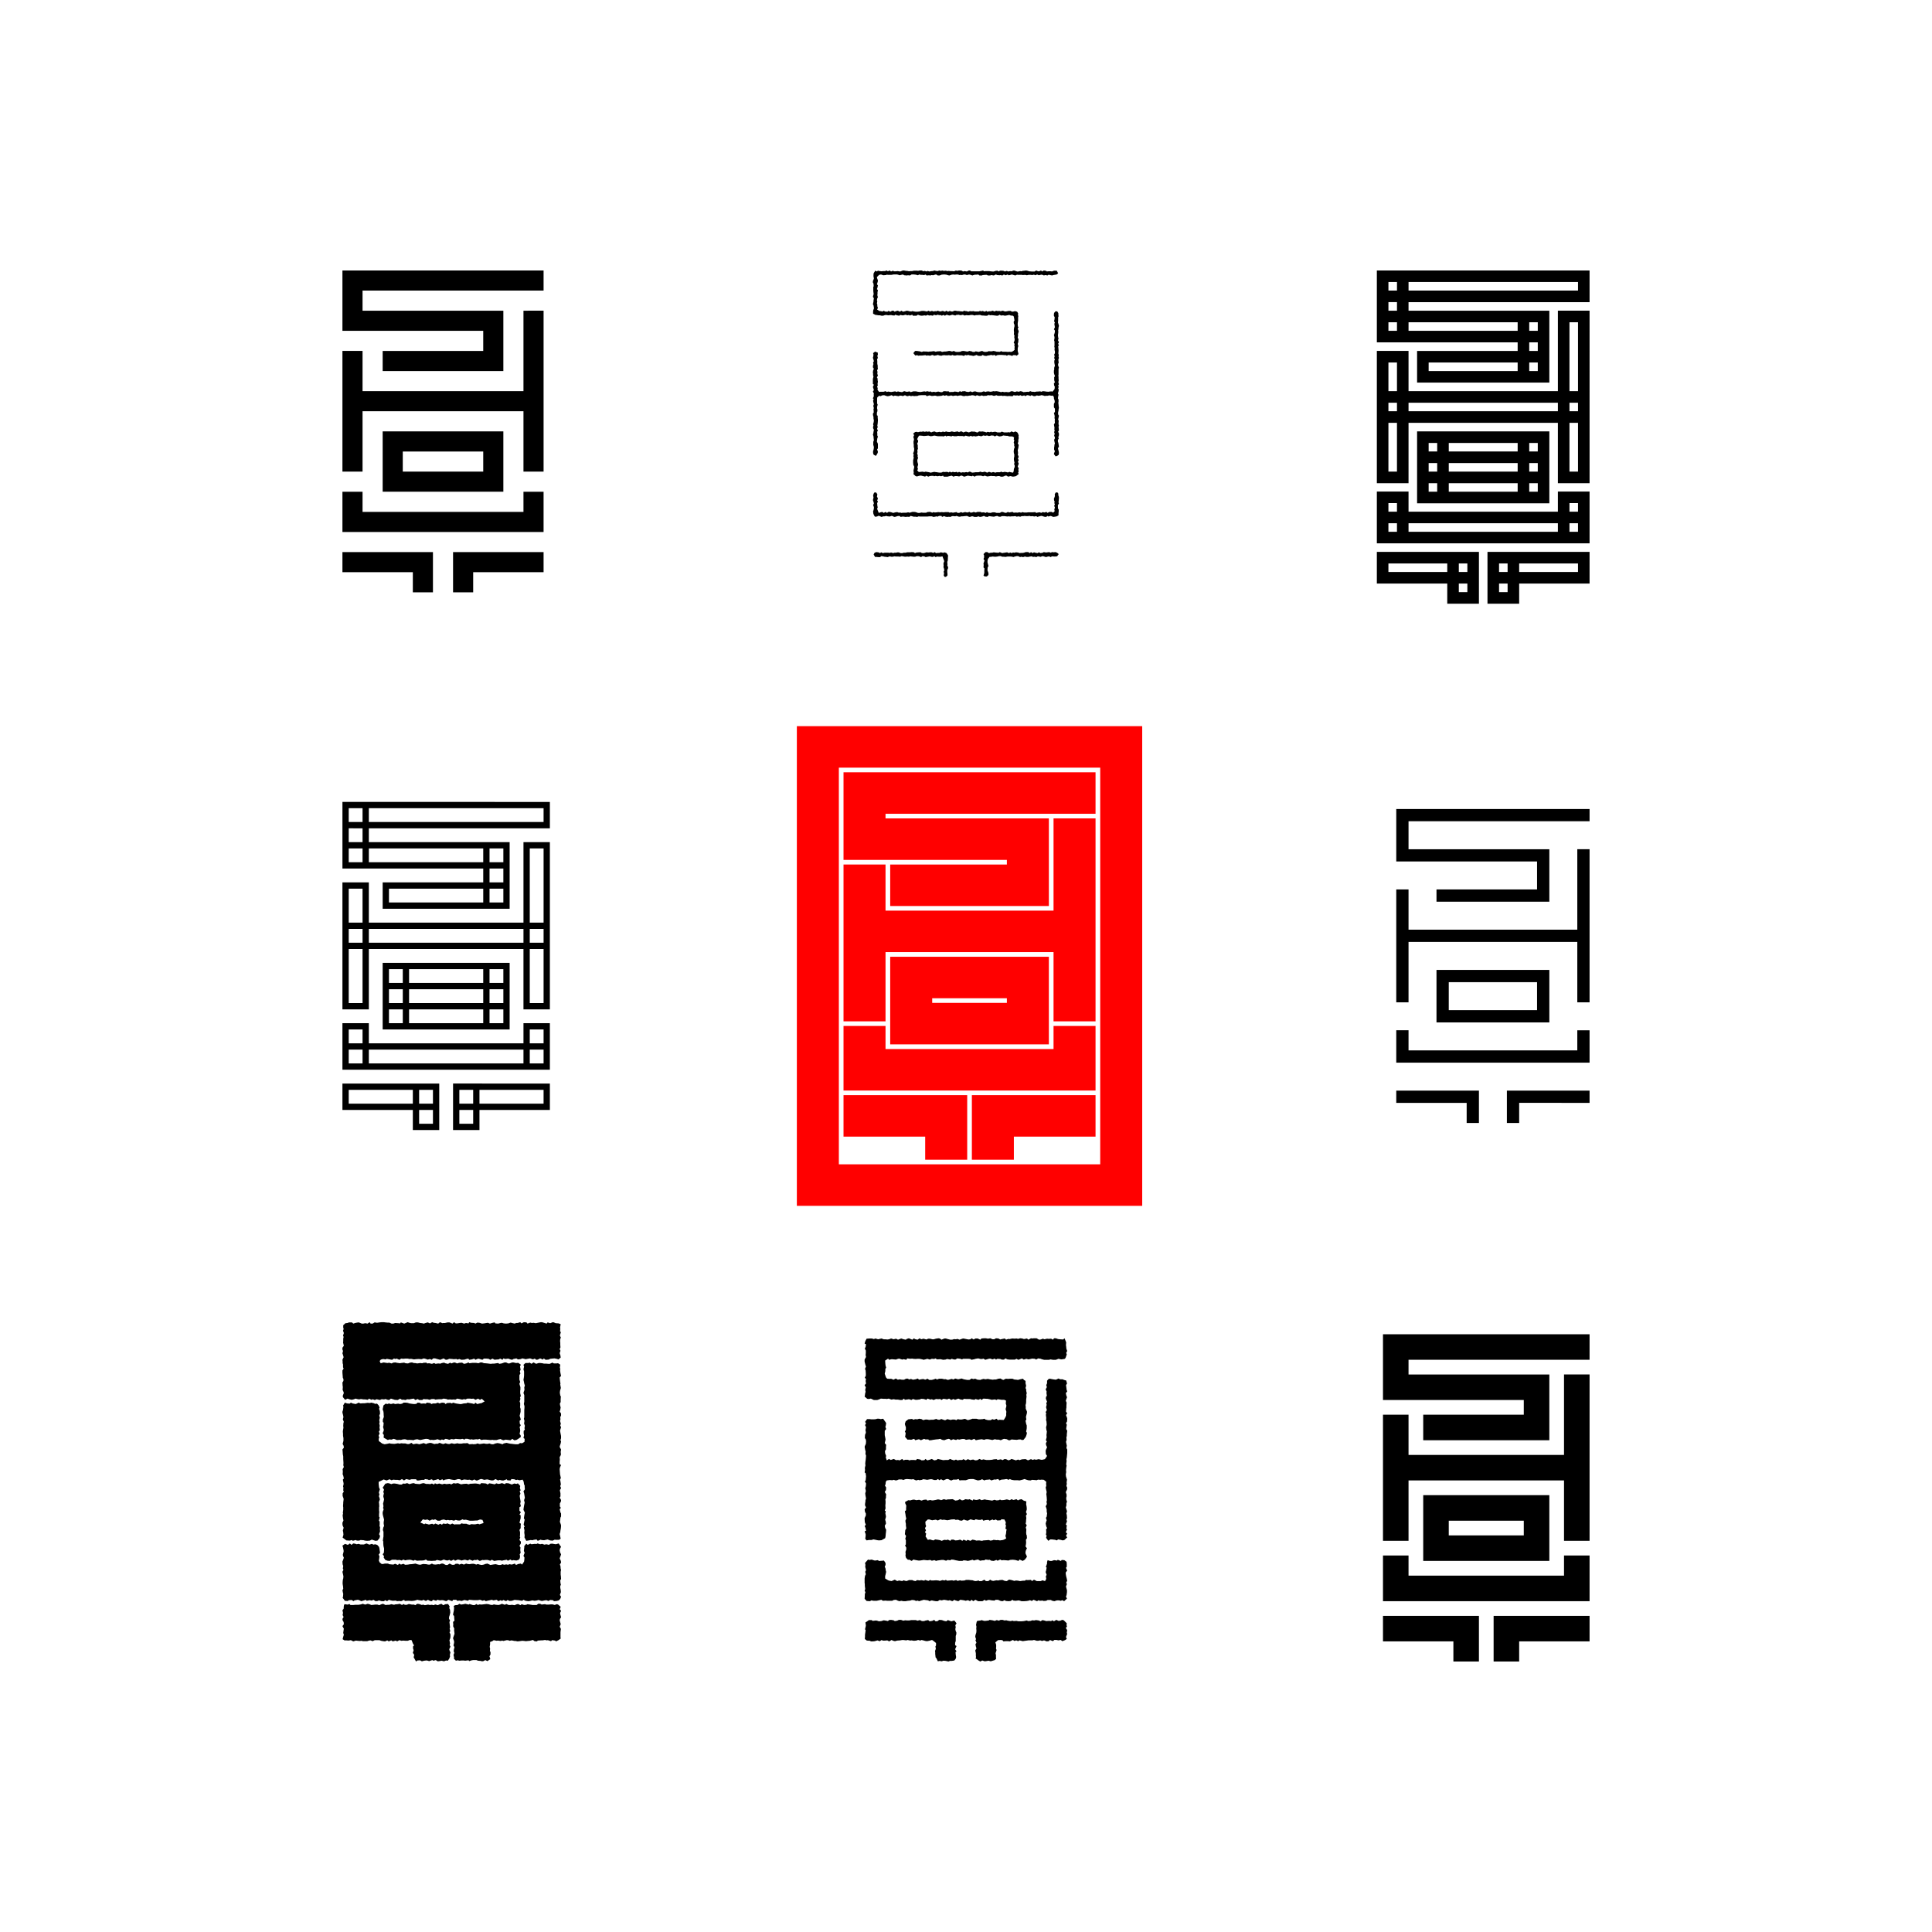 <svg id="entwurf" xmlns="http://www.w3.org/2000/svg" viewBox="0 0 750 750"><defs><style>.cls-1{fill:red;}</style></defs><title>nihon-slide_mobil_11</title><polygon class="cls-1" points="408.983 407.238 343.76 407.238 343.76 398.277 327.454 398.277 327.454 423.343 425.289 423.343 425.289 398.277 408.983 398.277 408.983 407.238"/><polygon class="cls-1" points="377.278 450.198 393.584 450.198 393.584 441.237 425.289 441.237 425.289 425.132 377.278 425.132 377.278 450.198"/><polygon class="cls-1" points="327.454 441.237 359.16 441.237 359.16 450.198 375.465 450.198 375.465 425.132 327.454 425.132 327.454 441.237"/><polygon class="cls-1" points="327.454 333.811 390.865 333.811 390.865 335.61 345.572 335.61 345.572 351.715 407.171 351.715 407.171 317.705 343.76 317.705 343.76 315.906 425.289 315.906 425.289 299.801 327.454 299.801 327.454 333.811"/><path class="cls-1" d="M345.572,371.419v34.009h61.599V371.419Zm45.294,17.905H361.878v-1.799h28.988Z"/><path class="cls-1" d="M309.337,281.897V468.103h16.306V468.102H427.1v.001h16.306V281.897Zm117.763,34.009V451.988H325.643V298.002H427.1v17.905Z"/><polygon class="cls-1" points="408.983 353.505 343.76 353.505 343.76 335.601 327.454 335.601 327.454 396.485 343.76 396.485 343.76 369.611 408.983 369.611 408.983 396.485 425.289 396.485 425.289 317.696 408.983 317.696 408.983 353.505"/><path d="M162.702,430.873h5.368v5.376h-5.368Zm-27.331-7.801h24.89v5.36h-24.89Zm27.331,0h5.368v5.36h-5.368Zm-29.771-2.441v10.241h27.331v7.816H170.511v-18.057Zm45.387,10.241h5.368v5.376h-5.368Zm0-7.801h5.368v5.36h-5.368Zm7.81,0h24.89v5.36h-24.89Zm-10.25-2.441v18.057h10.25v-7.816h27.329V420.632Zm-40.506-13.169H140.74v5.36h-5.368Zm7.808,0h60.03v5.36H143.179Zm62.47,0h5.368v5.36h-5.368Zm-70.277-7.816H140.74v5.376h-5.368Zm70.277,0h5.368v5.376h-5.368Zm-2.439-2.441v7.816H143.179v-7.816H132.931v18.057h80.527v-18.057Zm-52.221-5.369h5.368v5.36h-5.368Zm7.809,0h28.794v5.36H158.798Zm31.234,0h5.368v5.36h-5.368Zm-39.042-7.816h5.368v5.376h-5.368Zm7.809,0h28.794v5.376H158.798Zm31.234,0h5.368v5.376h-5.368ZM150.989,376.221h5.368v5.36h-5.368Zm7.809,0h28.794v5.36H158.798Zm31.234,0h5.368v5.36h-5.368Zm-41.483,23.417h49.293V373.779H148.549Zm-13.177-31.242H140.74v21.002h-5.368Zm70.277,0h5.368v21.002h-5.368Zm-70.277-7.801H140.74v5.36h-5.368Zm7.808,0h60.03v5.36H143.179Zm62.47,0h5.368v5.36h-5.368Zm-70.277-15.617H140.74V358.155h-5.368Zm70.277-15.619h5.368v28.794h-5.368Zm-2.439-2.439V358.155H143.179V342.538H132.931v49.3h10.248v-23.441h60.03v23.441h10.248v-64.917Zm-52.221,18.065h36.603v5.36H150.989Zm39.042,0h5.368v5.36h-5.368Zm0-7.816h5.368v5.376h-5.368Zm-54.66-7.801H140.74v5.36h-5.368Zm7.808,0h44.412v5.36H143.179Zm46.852,0h5.368v5.36h-5.368Zm-54.66-7.817H140.74v5.376h-5.368Zm0-7.801H140.74v5.36h-5.368Zm7.808,0H211.017v5.36H143.179Zm-10.248-2.441v25.859h54.66v5.375H148.549v10.241h49.293V326.928H143.179v-5.376h70.278V311.311Z"/><path d="M542.027,423.375v4.755h27.33v7.816h4.763v-12.571Zm42.947,0v12.571h4.764v-7.816H617.068v-4.755Zm27.332-23.425v7.816H546.791v-7.816h-4.763v12.571H617.068v-12.571Zm-49.898-18.671h34.279v10.862H562.408Zm-4.763,15.616h43.807V376.522H557.645Zm54.661-67.233v31.236H546.791V345.281h-4.763v43.814h4.763v-23.441h65.515v23.441H617.068V329.662Zm-70.278-15.608v20.373h54.66v10.861H557.645v4.755h43.807V329.671h-54.661v-10.862H617.068v-4.755Z"/><path d="M566.311,226.533h3.319v3.327h-3.319Zm-27.329-7.801h22.841v3.311H538.982Zm27.329,0h3.319v3.311h-3.319ZM534.492,214.242v12.291h27.33v7.818h12.299V214.242ZM581.93,226.533h3.319v3.327H581.93Zm0-7.801h3.319v3.311H581.93Zm7.808,0h22.841v3.311H589.738ZM577.439,214.242v20.108h12.299v-7.818h27.331V214.242Zm-38.457-11.117h3.319v3.31h-3.319Zm7.809,0h57.979v3.31H546.791Zm62.47,0h3.319v3.31h-3.319Zm-70.278-7.818h3.319v3.327h-3.319Zm70.278,0h3.319v3.327h-3.319Zm-4.491-4.49v7.817H546.791V190.817H534.492v20.108h82.576V190.817Zm-50.171-3.24h3.319v3.31h-3.319Zm7.81,0h26.745v3.31h-26.745Zm31.234,0h3.319v3.31H593.642Zm-39.044-7.817h3.319v3.327h-3.319Zm7.81,0h26.745v3.327h-26.745Zm31.234,0h3.319v3.327H593.642Zm-39.044-7.802h3.319v3.311h-3.319Zm7.81,0h26.745v3.311h-26.745Zm31.234,0h3.319v3.311H593.642Zm-43.532,23.419h51.342V167.469H550.11Zm-11.128-31.242h3.319v18.951h-3.319Zm70.278,0h3.319v18.951h-3.319Zm-70.278-7.801h3.319V159.645h-3.319Zm7.809,0h57.979V159.645H546.791Zm62.47,0h3.319V159.645h-3.319Zm-70.278-15.619h3.319v11.128h-3.319Zm70.278-15.617h3.319v26.745h-3.319Zm-4.491-4.49v31.235H546.791v-15.617H534.492V187.577h12.299v-23.441h57.979v23.441h12.299V120.609Zm-50.171,20.115H589.152v3.311H554.598Zm39.044,0h3.319v3.311H593.642Zm0-7.816h3.319V136.236H593.642Zm-54.66-7.802h3.319V128.417h-3.319Zm7.809,0H589.152V128.417H546.791Zm46.851,0h3.319V128.417H593.642Zm-54.66-7.816h3.319v3.326h-3.319Zm0-7.802h3.319v3.311h-3.319Zm7.809,0h65.787v3.311h-65.787ZM534.492,105v27.909H589.152v3.326H550.11V148.525h51.341V120.617H546.791v-3.326h70.277V105Z"/><path d="M132.931,214.321v7.801h27.331v7.817h7.809V214.321Zm42.947,0v15.617h7.81v-7.817H211.017V214.321Zm27.332-23.425v7.817H140.74v-7.817h-7.809v15.617h78.086V190.896Zm-46.852-15.625h31.234v7.817H156.357Zm-7.809,15.616H195.401V167.469h-46.852Zm54.661-70.277v31.235H140.74v-15.617h-7.809v46.859H140.74V159.645h62.47v23.441h7.808v-62.477ZM132.931,105v23.418h54.66v7.817H148.549v7.801H195.401V120.617H140.74v-7.817H211.017V105Z"/><path d="M536.874,627.274v9.91h27.33V645h9.916V627.274Zm42.947,0V645h9.918v-7.817h27.331v-9.91Zm27.331-23.425v7.817H546.791V603.849h-9.918V621.575h80.195V603.849Zm-44.743-13.517h29.126v5.707h-29.126Zm-9.916,15.617h48.96v-25.527h-48.96Zm54.66-72.387v31.235H546.791V549.18h-9.918v48.969h9.918V574.707h60.36v23.442h9.918v-64.587Zm-70.277-15.609v25.527h54.66v5.708H552.491v9.91h48.96v-25.527H546.791v-5.708h70.277v-9.91Z"/><path d="M170.413,622.9l-.391.236-1.171-.313-.312.313-.937-.157-.781.078-.624-.157-1.249.236-.782-.236-.39.157-1.093-.39-.702-.078-.78.547-.47-.236h-.858l-1.172-.233-.781.312h-.78l-.469-.312-.626.39-.858-.468-.781.156-1.016.078-.39.157-1.093-.234-.781.234h-.624l-.86.078-.937-.468-.624.156-.858.391-.703-.236H145.581l-.547.079-.937.078-.468-.234-.86-.233-1.014.311-.938-.311-.702.233-.938.157h-1.327l-.624.078h-1.171l-.392-.39-.701.233-1.25-.156-.234.624-.079,1.171-.468.546.234,1.014-.157.859.39.781-.39.546-.078.547.468.859.079.858-.547.702.547,1.016-.079.468-.156,1.171.234.702-.234.781-.234.935.703.469h.78l.781.078.937-.156.938.469,1.016-.313.624.079.859.078.859-.078.234.156h1.797l.702-.234.624-.078.781.312.859-.39h1.796l.624.234.86.156.703.079.858-.391.547.391,1.016-.391.547.391,1.171-.313.547.313.859-.469.781.234.78-.079.86.079h.859l.78-.312.703.078.469,1.25.468.782-.39.391v.781l.234.703-.312,1.017.547.781-.234.938.234.391.702,1.25.469-.39,1.093-.078.702.39.86-.233.702-.079h.469l.78.234,1.25-.391.391.236.937-.236.781.469.624-.078.859-.156.937.233.781-.314.703.08.546-.781.312-.859-.077-.624.233-1.017-.312-.547-.157-.624.469-1.014-.312-.626.156-.624-.233-1.249.312-.781.078-.702v-.781l-.39-.859.312-.313-.234-1.092.156-.469-.233-2.031.233-.701-.39-.547v-.703l.234-.703.234-1.014-.079-1.093-.312-.703.157-.624-.624-.937-1.016.078-.859.391-.703-.547Zm38.497-.311-.547.468H206.724l-.938-.157-1.016-.156-.468.234-.86.078-.937-.312-.468.391-.938-.469-.624.156-.703.313-1.016-.157-.624.078h-.703l-.858-.39-.624.312-1.093-.39-.703.311-.624.157-1.016-.078-.781-.157-.624.234-.702-.078-.781-.234-.781-.078-1.25.156-.78.078-.624-.078-.781.234-.39-.39-.86.469-.703-.079-1.171-.39-.39.233-1.249-.311-.626.156-1.014.156-.703-.311-.624.468-1.016.079-.546.311.156.703-.078,1.014-.234,1.093-.079.703.391.312.079,1.249.077.624-.547.47.079,1.249-.079.391.47,1.014-.079.547.156,1.249v.236l-.468,1.327-.079.391.391,1.093v.624l-.234,1.014.39.703-.233.859-.078.702.234.626-.313.781.234,1.014-.078.469.781.781.702-.157.624.157.938-.079h.859l.468.079,1.328-.157.234.313,1.016-.313.547-.079h1.249l.626.236,1.014.078.547.156.547-.077.702-.391.86.391,1.093-.782-.313-1.093.391-.704v-.938l-.234-.391.078-.938-.156-.703.156-.938v-.938l.859-.313.547-.39,1.171.234.391-.079,1.171.157.547-.157.469.157,1.249-.312h.547l.624.234.781-.157,1.093.234h.469l.703.157.78-.079,1.093-.156.859.078.547.078.703-.078.858-.078,1.172-.312.624.468.938.079.311-.313,1.25-.078h.547l1.014-.156.703.156.39-.078,1.25.39.391-.39,1.171.156.39.313.937-.469.859-.624-.078-.547v-1.951l.157-1.249-.47-.859.391-.937-.078-.39-.313-1.092.079-.548.469-.701-.312-1.093-.079-.546.391-.86-.548-.623.391-.937-1.014-.859-.469-.156-.859.312-.859-.234h-.547l-.859.078h-1.016l-.469-.156-1.327.156-.548-.311Zm6.872-23.113-.547-.078-.937-.157-.703.078-.469.391-1.016-.234-.78.157-.86-.313-.781.157-1.014-.312-.469.234-.545-.079-1.328.157-.469-.234-1.014.469-.547-.469-.781.939v.547l-.157,1.329.312.781-.156.312-.312.861.39.624-.078,1.016-.079.548-.78,1.172-.469-.39-1.016.156-.858.391-.47-.547-1.171.39-.937-.157-.547.236-.624-.157-.937.157-.47-.236-.858.313h-.703l-1.171-.313-.703.079-.937.157-.39.078-1.171-.547-.86.156-.546.234-.86.157-.78-.157-.703-.234-.547.234-1.014-.312H183.219l-1.014.156-.703-.078-.547-.156-.859.39-.859-.312-1.016.312-.312-.312h-1.014l-.547.391h-.86l-.937-.469-.859.547H173.067l-1.092-.547h-.626l-.702.312-.469-.079-1.093.157-.858-.078-.548-.312-.78.39h-.703l-.703-.157-1.249-.078-.859.234-.312.079-.859-.157-.938-.312-.937.156-.703.078h-.39l-.859.157-1.093.079-.703-.391-.937.312-.702-.39-.469.547-1.093-.469-.702.312-.859-.078-.781-.079-.39-.233h-1.25l-.703.156h-.546l-.782-.624-.311-.704.157-.938.077-.781-.312-.548.547-.782-.157-1.016-.078-.624-.156-.627-.703-.781-.859-.234-.547.157-.703-.313-.937.313-1.092-.469-.469.156-.547.236h-1.328l-.781-.236-.702.157-.702-.234-.626-.078-.702.547-.626-.547-.781.547-1.093-.391-1.014.703.234.703.233,1.249v.312l-.311,1.25.078.468.312.703-.312.937-.234.547.078,1.093.234.624-.156,1.016.233.469-.39.781.234,1.014.156.781-.078.78-.156.547-.079.938v.626l.157.937.078.937-.312.624.234,1.093.078.234-.078,1.093-.157.468.859,1.171,1.094.079.468-.312,1.093-.078.703.468.39-.312,1.249-.234.39.079,1.016.468.781-.234,1.014-.312.236.39,1.171-.233.858.156.626-.312.859.547.781-.078.469-.234,1.093.312h.937l.391-.39.78.39.703-.547.702.234.781.156,1.249-.078.391.234.859-.078.781.078,1.171-.547.234.469,1.171-.079h.39l1.172.079.78-.079.391-.078,1.014-.312.547.157,1.25.156.468-.312,1.016.469.781-.469.859.469.702.078.391-.547,1.25.39.468-.39,1.014.234.469-.078h.703l1.249.39.859-.547.391.157,1.093.39.311-.547h1.25l.313.39,1.014-.078.781.157,1.014-.39.782.156.546.156.547-.39.937.079.86.078h1.483l.937-.157,1.016.39.624-.233.626.39.858-.234.469-.078.938-.234.702.234,1.249-.234.624.547.938-.39.469.312.547-.39,1.092.468.547-.468.781.39.937-.079,1.093-.39.234.079,1.172.078.858.156.626.078.469-.39.78.39,1.093.157.624-.078.938-.234.859.156.702-.078.86-.233.937.311.39.079,1.093-.234.624-.078.781.312.703-.39,1.014.078.469.39,1.014-.078.86-.234.547-.624.312-.781-.469-.703.391-1.092-.079-.937-.156-.703v-.781l.234-.39-.157-.781-.078-.937.312-.626-.078-1.093-.079-.468v-1.171l.157-.86-.157-.234-.078-1.171-.234-.547.469-.78-.078-.624-.47-1.016.391-1.016.157-.547-.391-.78-.157-.781.157-.703.391-.624-.938-1.328Zm-37.169-9.221.937-.468.468.234.86-.079.547.156.937.234h1.328l1.092-.078h.547l1.016-.39.938.157.468,1.097-.39.238-1.25.39-.546-.233-1.093.233h-.626l-.781-.078-.781.234-.702-.157-.546-.233h-1.25l-.624-.157-.547.39h-1.797l-.391.079-.858-.391-.781.391-1.172-.469-.468.233-1.171-.156-.39.469-.703-.39-.703.39-1.171-.469-.624.391-.626-.312-1.249.312-.547-.157-.937-.234-.312.312-.781-.39-.781-.316.703-.863.311-.39.86.234.937-.157.781.468,1.014-.468.547.157.626-.234.937.546h.937l.626-.311.859-.157.937.312.703-.156.468.156.937-.079.86.234.703-.311.858.233Zm17.335-14.119-1.093-.39-.781.233-.626.078-.78-.233-.624.39-1.093-.234-1.016-.156-.626.469-.624-.391-.78-.078-1.093-.078-.469.468-.547-.157-1.016-.156h-.546l-1.172.078h-.468l-.703.234-.781-.234-1.171.078-.937.157-.234-.078-1.016-.39-.937.156-.702-.156-1.016.547-.391-.313-.624.078-.78.079-.781-.157-.859.234-1.171-.312-.86.234-.781-.312-.39.469-.781-.391-.623.234-.938-.079H165.415l-.937-.311-.547.078-1.014.312-1.017-.079-.78-.078-.391-.233-.702.078-1.093.312-.859-.39-.859.233-.702-.078-.547.391h-.86l-.859-.236L153.233,575.901h-.624l-.702.234-.859-.312-.547-.078-.937.233-.703,1.093-.312.39.547.859-.312.78.233.624-.233,1.093.078.39.234.78-.156.781-.236.935.157,1.017-.157.701.236.469-.391,1.092v.703l.156.78.236.858.156.626-.156.937v.623l.156.86-.312.623-.157.937.234.702v1.874l-.078.39-.157,1.171.157.311v.859l.078.935.234.938v.546l-.079,1.093-.468.623.547.782-.156.468.624.937.859.312.859.078.859-.468h1.639l.313.156,1.014-.078.86.234.547-.391.78.313.781-.157,1.093-.078.703.156.624.234.547-.312.78.312,1.25-.078h.781l.781-.078.702-.313.624.469h.547l1.016.078,1.093-.078h.39l.624-.312,1.016.234.547.078,1.093-.469.624.234.702.157.86-.234.624.39,1.016-.547.546.469,1.093-.469,1.016.234.391.157.858-.234.547-.078,1.016.312.702-.391,1.171.469.703-.312.703.078.39-.234,1.016.547,1.016-.39.468.078.703-.078h.858l1.017.312.624-.39.859.468.547-.078.937-.156h.937l.626.156.547-.156,1.328-.234.39.39,1.014-.469.547.391.624-.157,1.172.156.937-.312.391-.624.078-.858-.157-.547.39-.702-.156-1.014.079-1.016-.391-.623.547-.938v-.702l-.547-.624.312-1.014-.156-.234.078-.78v-1.014l-.234-.859.468-.703v-.935l.079-.781-.547-.389.234-.86.233-.937v-1.092l-.468-.311.547-.86-.547-.623v-1.328l.547-.389-.234-1.017.156-.78-.077-.39-.157-.859-.157-1.014.313-.859-.313-.937.39-.311-.311-.937.156-.78-.937-1.016-.469.233-.937-.156-.938.391-1.25-.469-1.014-.078Zm10.385-46.707-.781-.469-.391.157h-1.171l-.78.703.233.702-.233,1.016.233.858v1.641l-.078.702-.156.938.156.624.157.859.234.702-.234.703.078,1.014-.234.626-.156.547.312.859V544.108l-.157.938.234.781v.624l-.078.938v2.811l-.157.547.234.858-.157,1.017.313.858-.157.938.157.547-.47.547v.937l.157.781-.233,1.014.468.313-.078,1.171-.937.547-.781-.078-.703.468h-1.093l-.702-.078-.626-.079-.78-.078-.702-.156-.626-.157-1.093.233-.469.313-1.093-.313-.858-.154-.781.154-.859.313h-.624l-.938-.313-.547.157h-.703l-.858-.157-1.016.157-.624.079-.86-.236-.547.236-1.014.078-.313-.078-1.248.078-.781-.468-.547.078h-.938l-.859.156h-.859l-.702-.156-.313.077-.858.157-1.017-.233-.937.312-.702-.079-.703-.233-.937.312-.547-.157-.859-.312-.859.39-.39-.078-.781.157-1.093-.39-.624-.079-1.016.233-.469.236-.937-.39-.781.233-.937.234-.624-.157-.547-.078-1.172.234-.702-.547-.937.469h-.626l-.781-.236h-.937l-.547-.077-.937.156-.391-.156-1.328.233H152.922l-1.171-.078-.626-.156-.468.156-1.328.234-.313-.078-.702-.236-1.249-.937-.079-.858.236-.391-.236-.937.39-.703-.311-.781.39-.547-.157-1.327.157-.234-.233-1.093.154-.468-.154-.782.233-.937-.233-.859.311-.703-.078-1.014-.312-.937.233-.313-.311-.858-.703-.781-.781.078-.469-.234-1.014-.234-.468.156-.938-.078-1.093.157h-.703l-.937.078-.781-.312-.39.234-.703.312-1.249-.234-.626-.312-.468.391-1.016-.079-.859-.312-.702,1.172.156.39-.156,1.249-.234.703v.39l.234.859.156.859-.233.86.39,1.014-.157.312-.078,1.171.078.781-.156.859-.078.548.078,1.014v.703l.156.858v1.094l-.312,1.171.39.781.079.702-.547.703.078.702.079,1.172.156.781v1.093l.078,1.249v.78l-.078.236.234.781-.469.858.079,1.016-.079.938.234.546.234,1.093-.39.469.233,1.093.078.546-.233,1.017.156.39-.078,1.171.234.39-.469.703v1.014l.312.86.078.39-.156,1.249v.312l-.078,1.171.078.391v1.016l-.156,1.093.078.312-.157.78.157,1.172.156.781-.39.859v.547l.078.547.39.859-.311,1.092.156.703.078.937-.078.234-.234.86,1.016.78.468.313,1.25.078.859-.234.312.311,1.171-.311.469.234h.859l.547-.234,1.171.078.547.157.86.077,1.014-.077.78-.391,1.407.468.781-.077.78-.938.234-.859-.39-.703.39-1.094-.078-.78.078-.704-.234-.781.078-.312v-1.25l-.311-.313.311-1.249-.233-.313v-1.014l.079-.782-.079-.624v-1.25l.079-.313-.079-1.171-.078-.469.39-1.094-.233-.859-.157-.391.233-.624-.233-.782.39-1.249-.312-.703-.078-.624-.079-.785v-.78l1.172-.547.781-.391.624.234.547.157,1.093-.469.78.39.703-.234.781.078h.858l.86.157.858-.468.781.547.86-.547.702.156.547.156.781-.233h1.796l.312.469h.781l1.171-.236h.938l.234-.311,1.092.156.469.234,1.171-.312.391.469,1.328-.313.702-.233.624.468,1.014-.39.391.469.626-.313.937-.156.624-.078,1.093.233,1.014.157.626-.157.781-.233.781.078.547.39,1.014-.312.781.078.624.078.702-.078,1.017.313.858-.391.703.391h.39l1.328-.547h.469l.937.311.937-.156h.39l.86.234.781.157.624-.079.781-.468,1.014.547.624-.236.86.236h.624l1.25-.469.233.39,1.25.079.312-.547,1.093.078.78.312.47-.157.78.234,1.249-.234.39.781.157,1.094.234.39v.626l.079.859-.547.782.233.702.313,1.798-.313.937.234.939-.234,1.171-.157.938-.077.702.547,1.094-.079.313-.156.859-.157,1.016.312.547-.156.703-.236,1.172.391.859-.312.234.234,1.171-.078.861.156,1.093-.078.781.703,1.328.937-.156.781-.157.703.078.468-.157,1.093-.154.468.546,1.172-.468.312.156,1.016.078.624-.157.703-.154,1.014.39.937.078.859-.39.312.077h1.328l.624-.468-.156-.78-.236-1.016.236-.703.078-.702.157-.86.078-.937-.078-.468-.391-1.094.078-.39.157-1.249.234-.391v-1.171l-.234-.39-.313-1.249.47-.547-.391-.547v-1.171l.391-.703.078-.624-.548-.938.313-.469v-1.249l-.157-.626-.078-.547.469-.78-.312-.781.234-.703-.157-1.092-.157-.781.313-.547-.234-1.093-.079-.312-.157-2.109.157-.702.391-.859-.548-.312v-1.016l.079-.78-.079-.938.47-.859v-.547l-.079-.624.157-.938-.548-1.016.079-.39.312-.938.157-.78-.234-.547.234-.702v-.86l-.157-.78-.234-1.25.079-.39.312-.938-.312-.78.234-.624-.313-1.094.157-.623-.078-.86.312-.624v-.781l-.548-.78.236-.626.156-.938-.234-.937-.078-.546.312-.626v-1.093l.079-1.014-.234-.469-.157-1.016.078-.78.313-1.094-.234-1.327.078-.391-.157-.937-.157-1.406.548-.624-.234-1.093-.157-1.016.079-.702-.157-.312.157-1.25-.859-.547-.548.079h-1.092l-.547-.313-1.016.469h-.547l-.937-.078h-.781l-.703-.157-.781-.078h-.547l-1.014.312-1.014-.547ZM213.595,513.668l-1.014-.313-.391.469-1.016-.312-.781-.234h-.468l-1.953.391-.858-.157-.626.079-.624-.157-1.093.39-.39-.469-1.016-.078-.937.468-.469-.468-1.016.313h-.623l-.47.233-.78-.156-.859-.234-.859.311-.938.079-.859-.079-.781-.233-.468.079-.938.233-1.093-.079-.233-.39-.781.157-1.093.312-.781-.312-1.016.157-.468.077-.781.079-1.016-.312-.781-.078-.78.39-.469-.233-1.171-.079-.781-.234-.234.468-1.014-.154-.703.233-1.014-.312-.703.079-1.014.154h-.547l-.626-.468-.624.547-1.171-.469h-.703l-1.014.236h-.781l-.236.078-.937-.391-.702.547-1.016-.233-.702-.079-.626-.234-.858.468-.86-.39-1.092.313-.391.156-.702-.156-.781-.078-.859-.236h-.781l-.781.313h-.937l-.547-.078-.937-.313-.703.313-.624.233-1.328-.469-.233.39-.782-.077-1.171-.078-.702.233h-.703l-.859-.39h-.781l-.78-.079-.548-.078h-.858l-.782.078-1.014.157-.937-.157-.781.469h-.781l-.39-.547-.781.547-.937-.156-.703.156h-.624l-1.172-.469-.624.079-.78.157-.703.233-.547-.469H135.509l-.626.236-.781.078-.859.78v.859l.156.624-.233.623.312.938-.312,1.014.233.468-.156.702v1.171l-.078.234.312,1.328-.547.78v.703l.234.546-.234.937.157.39.311,1.092-.468,1.014.078.624v.702l.157.469v1.092l.233.547-.468.702v.937l.078.859.079,1.092.233.391v.781l-.39.623.078,1.25.079.467-.079,1.171.234.469.234.702-.39,1.014v.547l.858,1.092,1.017-.469.547.236,1.014.233.703-.156.858-.313.469.157.859.157.703-.157,1.014.157h.626l1.092.156.312-.469,1.094.469.39-.233.859.311.702-.311,1.25.311.703-.311.937.078.546-.157.86.312.547.078.703-.547,1.014.313.468.156,1.172.078.938-.547.701.469.391-.078,1.016.156.624-.311.781.078,1.171-.234.624-.079.548.547,1.014-.39.468.39h1.25l.469-.39.624.079h.937l.781.233.859-.312h1.016l.312.234.702-.078.781-.078H171.506l.703-.236,1.093.157.547.234.858-.078.624.078,1.093-.078.234.156.86-.469,1.171.236.702.156.938-.234.233.234.86-.391h.937l.781.079.624-.079.859.469.938-.469.78.47.703-.39,1.092,1.019-1.327.706H186.499l-1.25.313-.702-.547-.469.547-.78-.234-1.017-.157-.78-.156-.391.233-1.093.079-.937.234h-.547l-.546-.079-1.016-.156-1.094-.312-.468.312-.547-.234-1.328.078-.547.391-.468-.469-.937-.078-1.016.312-.548-.312-.937.312h-1.014l-.547.234-.547-.391-1.249-.156-.469.39-.703-.078-1.171.078-.312-.312-.937-.078-.547.468-.781.079-.781-.079-1.093-.156-.702-.234-.703-.078h-.859l-.547.39-.78.157-.782-.157-1.171.157-.624-.234-1.014.234-.781-.234-.547.234-.703-.157-.859.702-.157.781-.156.702.312.937.079.78v.468l.077.781-.39,1.014v.937l.313.313-.079,1.013-.157.624.312,1.092-.156.626-.312.701.468.703-.077,1.014.937.547.702.39.547-.234.859.079.859-.312.703.233.547.234,1.25-.078.233.078.781-.234.859-.077,1.171.311.312-.078,1.328.078.469.079.547-.234.937-.156,1.093.311.469-.078,1.014-.233.781-.157.859.078.781.39.702-.078.469.078.781-.078.937-.233,1.093.39.626-.313.546.234.859-.468.781.157.624.233.937-.312.782.156.781-.233.701.078,1.172.079.781-.157.781.312.312-.312h.859l1.171.312.234-.156.781.156,1.171-.156.781.077.468-.233.782.468.78-.156h1.014l.86.078.937.078.781-.078.312.078h1.249l.703-.234.859-.156.469.312.624.157.859-.234,1.171.156.703.079.702-.547.703.547.78-.079.703-.39,1.093-.781-.079-.702-.39-.468.234-1.249-.078-.781-.157-.623.469-.781-.39-.546-.079-1.093.469-.547-.312-1.093-.157-.311.313-1.249.077-.39v-1.093l-.233-.702.078-.468v-1.171l-.234-.469.313-1.092-.157-.547.312-.546-.234-1.093v-.937l.079-.468v-.937l-.313-1.016-.078-.311.312-.703-.312-.858V533.813l.391-.626-.234-.78.311-.702-.233-1.249.312-.702-1.016-.703-.858.079-1.017-.234h-.468l-1.093.391h-.468l-.782-.391h-.624l-1.093.391-.937.154-.469-.311-1.093.157-.468.077h-.626l-.702.078-1.249-.154-.86-.079h-.468l-.781-.312H186.499l-.781.312-.938-.157h-1.328l-1.248.157-.313-.312-.937.391-.859.154-.703-.468-1.171.078-.78.236-.703-.313-.469-.078-1.092.391-.391-.313-.859.468-1.093-.233-.391-.234-.937.157-.547.233-.859-.077-1.016.154-.547-.311-.859.311-1.093-.233-.78.079-.313-.313-1.171.078-.39.157-.859-.078-1.093.157-.859-.157h-.469l-.702-.234-.781.078-.781.313-.937-.079-.547-.234-1.328.157-.233.078-1.172-.157-.702-.156-.86.078-.547.313-1.171-.313-.233.157-.781-.079-.937-.156-1.172.312-.391-.863.469-.55.859-.234,1.016.157.391-.234,1.249.234.859.156.781-.547.312.234.703-.157,1.014.469.703-.469.858.079.703-.079h1.016l.702.157.547-.078,1.171.234.547-.078,1.016-.079h.312l1.014.079.938-.313.626.157.858.312.86-.234.702.312.547-.547h.781l.781.234,1.171.312.39-.156.938-.391.858.547.626-.078.702-.312,1.172.078.547.079,1.092-.079.39.234.703-.234.86.312,1.171-.078.703-.234.78-.157.312.469,1.093-.156.859-.313.469.469,1.093-.469.624.157,1.016.312.547-.469h.937l.937.079.626.39.858-.469.86.469.39-.078,1.171-.078.547-.313.937.469.313-.547.781.234,1.093-.157.858.313.703.156.468-.312,1.172-.234.547.391.937-.078.859-.313,1.25.313.781-.157.937-.157,1.093.391.702-.313.624.469.547-.078.937-.469,1.094.469.312-.469.703.547,1.171-.078.624-.312.703-.079.937-.078.858.157.703.234.859-.702-.078-.702-.313-1.016.313-.937-.313-.623.313-.703-.078-.937v-.78l-.079-.702.079-.859.234-.468-.391-.86.391-1.248-.313-.39.079-.937-.079-.547.234-1.249-.781-.313-1.171-.077-.702-.313-.391-.078Z"/><path d="M363.833,629.383h-.701l-.47-.547-.78.39-1.016.157-.547-.469-1.25.233-.233.157h-.938l-.78-.39-.938.233-.702-.233h-1.718l-.86.156h-.702l-.781-.078-.781.156-.859-.311h-.859l-.624.311-.937.157-.469-.312-1.016-.156-.781.078-.39.39-.703-.157-.937-.156-.937.312-.938.079-.702-.236-.469-.078-1.249.157-.391-.312h-1.092l-.391.312-.937.623.156,1.016v.31l-.312,1.327.234.234-.078.78-.157,1.092v.624l-.079,1.014.782.623,1.249.078.312.236h.703l.781-.079,1.092-.312.86.312.78-.468.391.233h.937l.86-.078.701.391.938-.547.626.311.701.157.86-.234,1.171-.078.39-.078.626-.078,1.328.156.546-.156,1.016.233.468-.078.938.156.937-.078.703-.233.859.233.469-.233.937.233.547.157.624.078.86-.157,1.092-.311.391.233,1.171.938v.939l-.233.391.154.938-.311.859.078.47v.703l.156,1.328.313.313.546,1.172.703-.157.78.157.703-.233.86.077,1.092.234.547-.234h.703l1.014-.156.547-.703.157-.624-.157-.937-.078-1.016.39-.233-.547-.86.547-1.25-.547-.311v-.938l.234-.702v-1.952l.234-.703v-.703l-.234-.468-.157-.78.157-.781-.157-.703.469-.781-.859-1.093-1.092.313-.391-.079-1.016-.39-.624.469-.859-.157-.859-.312-1.016-.078Zm47.789-.236-.702.079-.859-.39-.937.547-.547-.391-.547.312-.781-.078-1.171.078-.39-.157-1.017-.233-.701.469-.703-.313-1.093-.156-.703.156-.781-.078-.546.234-1.016.078-.547-.234-1.093.234-.938.079h-1.249l-.702-.157-1.094.078-.311-.157-1.016.157-1.016-.157-.469-.156-.78.078-.702-.233h-.782l-.702.311-.78-.233-.781.312-.938-.234-1.092-.156-.313.233-1.328.157h-.468l-1.016-.312-.312.156-1.328.157-.234.39-.234,1.171.157.703-.079.624.079.937-.079.781-.311.938-.079.623.312.938-.233.39.39,1.016-.39.548.157.858.233.781-.469.781.236,1.092v.86l.077.781-.233.312,1.093.781.781.468.78-.39.938.312.624-.079.859-.154.859.233.233-.079,1.329-.39.546-.547-.078-.47v-.938l-.156-.703.39-1.25-.234-.626.078-.548v-.859l-.311-.938,1.014-.86,1.014-.078.703.078.39.469.938-.079h.859l.703.079,1.171-.547.624.39.703-.234.702.312.547-.312,1.327.312.391-.078,1.172-.157.546-.078h1.562l.624-.156,1.093.311h.547l.781-.156.703.234.78-.234,1.016.391.859-.079.39-.468,1.171.468.547-.468h.859l.703.156.937-.156.624.468,1.016-.39.703-.468-.312-.781.468-1.17-.156-.467.156-1.016-.547-.858.469-.468-.157-.623.079-.702-1.172-1.171-.624-.156Zm-74.182-23.581-.469-.156-1.171,1.328.157.701-.079.86.079.233.234,1.016-.313.626.234.937-.312.624-.156,1.014v1.797l.077.313V615.64l.157,1.249-.233.547.312.703-.236.703v.624l-.077,1.171.78.859,1.328.078.469-.312.938.156h1.171l1.093-.233.702-.157.624.39,1.093-.078.469.078h2.03l.624-.311.859-.079.781.39.624.157.624-.157.86.157h.858l.86-.157.937-.078.624-.233.938.078.702.312.547-.157.624.234,1.016-.312.859-.234.39.079,1.25.156.469.312.937-.312.624.156.937.157h.781l.703-.468.78.156.938-.234.937.157.703.156.547-.156,1.014.39.86-.547.311.234,1.172.312.781-.547.547.079,1.014.156.469.156.937-.233.782.39.623-.547.624.547.86-.547,1.014.547h1.718l.86-.547.468.39.859-.311h.548l.858.156,1.093.078.391-.312h.937l1.093.469.703.078.78-.39.469.312,1.093.078.78-.078.703-.469.391.312.858.078,1.172-.156.624.156.468.157h1.017l1.093-.078.78-.157.391-.156.702.312.702-.469,1.328.547.703-.39.312.233,1.171-.078.391.157,1.014-.079.547-.311h1.328l.233.233,1.016.234,1.016-.312h.859l.624.156.624-.233.703.39,1.093-1.014-.39-.781.233-.547.157-1.171v-.782l-.157-.546-.233-.859.39-1.014-.312-.391.39-.859-.156-.781-.234-.937-.157-.938v-.547l.547-.703-.468-1.092.312-.391v-1.092l-.079-.86-.858-.624-1.017-.078-.312.39-1.249-.468-.233.312-1.172-.157-.938.312h-.624l-.937-.312-.234.703v.627l-.468,1.328.312.234-.234,1.25-.157.47.391,1.093-.312.548.156,1.017-.468.859-1.017-.312-.624.312h-1.561l-1.093-.547-.781.547-.39-.468-1.328.078-.624-.078-.391.311h-.781l-1.092.157-.781-.157-.781-.078-.702.157-1.016-.312-.781-.157h-.312l-.781.547-.781-.078-.937-.39-1.014.078-.626.156-.702-.078-1.171.234-.547-.079-.703-.39-.703.547h-.937l-.624-.547-1.014.547h-.938l-.234-.234-1.092.234-.626-.078-.624-.234-.938-.078-.624-.078h-1.016l-.547.233-1.249.078-.469-.156-1.014.234-.547-.312-1.016.233-.547-.156-1.016.078-.937.078-.468-.311-.548.233-.78-.156-1.014.312-.547-.157-.938-.078-1.171.078h-.703l-.312-.233-.781.39-1.328-.39-.233.311-1.328-.233-.312.156-1.171-.156-.624.39-.782-.157-.468-.233h-1.328l-.312.156-.702.234-1.093-.312-.469.312-1.249-.234-.703.234-.937-.547-.391.157-.859.39-.859-.157-.469-.156-1.171-.703v-.938l.157-.548.233-1.094-.156-.547-.078-.703-.313-.782.313-.624v-.782l-.624-.938-.781.078-1.172.078-.39-.312-1.171.157-.859-.234-.312-.156Zm50.99-15.392.313-.39,1.171.078.547,1.093-.157.939.236.234-.236,1.328.469.236-.157.781-.077.861-.236.937.312.938-.859.47-.468.157-1.093.154-.938-.154-.311.077-1.25-.156-.313.156-.858.157-.703-.233-.937.077-1.171.078-.47.157-1.092-.157h-.469l-.624.079-.703-.233-.858-.157-.782.468-1.092-.39-.469.39-1.093-.468-.468.468-.86-.468-.858.233-1.017.078-.702-.311h-.859l-.39.468-.938-.468-.547.157-.858-.079-1.017.39-.547-.234-.78-.156-1.171-.157-.703.39-.624-.154-.703-.236-.858.157-.547-.86-.313-.47.234-1.092-.469-.548.391-.704-.391-.859.469-.782-.234-.626-.078-1.093.938-.86h.624l1.093.312.39-.079,1.014-.156.781.312,1.016-.468.703.233.702-.078.859.156.391.079.858-.157.626-.156,1.328-.078.39.233,1.014-.078.626.312.859.079.703-.469.78.312.781.157,1.093-.547.468.156.938.234.547-.39,1.093.233h.859l.624-.233.391.547.937-.236,1.093-.078.391.313,1.171-.469.468.312.781-.312.624.39Zm7.341-8.032-.624.313-.547-.47-1.171.313-.781-.313-.624.391-.86-.234-.312-.078-1.093.234-1.014.078-.547-.234-.469.234-.859.079-.859-.234-.859.312-1.014-.157-.548-.078-.702-.078-.624-.157-1.25.312-.703-.391-.781.236-.624.078-1.093-.234-.233.469-1.25-.548-.39.157-1.249-.157-.469.313-.781.157-.859-.47-.702.391-1.017.157-.858-.469-.234-.079-1.328.079h-.469l-.703.157-.858-.236-1.093.391-.313-.156-.858-.157-1.014.234-.938.157h-.469l-.624-.157-1.093.234-.39-.391-1.016.079-.859.312-.938-.312-1.093.156-.858-.234-.703.079-.781.234-.78-.079-1.25.702.078.547.391.859-.079,1.092v.702l-.468.39.233,1.171.078.702.236,1.016-.313.624v.623l.157.703v.702l.157,1.093-.391.702-.078.937-.078.623.468.703-.312,1.092.234.547V599.548l-.312.39.469.859v.703l-.313.937.078.78-.078.702.234.859.781.78.312-.157,1.093.547.702-.547.547.157,1.328.234h.626l.547-.079.937-.156.702.079.781.077,1.016-.156.624.312,1.014-.233.626.311.468-.156,1.171-.156.547-.079h.703l1.014.312.626-.312,1.093.156.234-.312.937.079.938.233.468.079.781.156h1.25l.468-.234.937.079.703.156.703-.156,1.171-.312.469.312.781-.234.858-.157.781.469.937-.157h.703l.468-.312,1.172.157.391-.078.701.39.938.078,1.016-.39.468.312,1.016-.469.547.312.781-.077,1.092.077.782.079.624-.234,1.014-.078.781.078.469.079,1.014.311.391-.547,1.249.547.781-.468.624-.781.236-.468-.547-1.171v-.623l.156-.626.391-.78-.547-.703.156-.78.078-.703-.078-1.091.391-.626-.079-1.092-.157-.312-.078-.702.078-1.328-.234-.702.391-.858-.468-.781.156-.312.078-1.249.078-.468-.156-.937.391-.624-.391-.78.312-.938v-.623l-.078-.703-.157-.78.078-1.093-1.014-.311-.86-.548Zm14.133-46.547-.702-.078-.938-.157-.702-.157-.547.157-.547.626v1.014l-.312.703.234.78-.469.859.391.859-.078.548.156,1.093-.312.39-.078.702.468,1.25-.312.468.157.703-.234.937.312,1.093-.469.781.234.624-.156.39.156,1.25-.078.859.157.469.078,1.093v.312l-.234.937.157,1.093.156.469-.078.781-.078.624.078.859-.312,1.171.39.468-.39.703.078.703.39.858-.468,1.017-.079.468.079,1.171.468.703-.547.859-.312.391-.938.233h-.545l-.937-.233-.938.233-.781-.157-.546.234-.703-.311-1.171.468-.86-.468h-.39l-1.093.077-.937.313-.547-.234-.859.312-.937-.312-.781-.234-.469.312-.702.234-.937-.468h-.703l-.624.39-.703-.313-1.25.234-.39-.311-1.093.077-.624.157-.938.078h-1.404l-1.093-.234-.624.234-.86-.39-.859.469-.781.078-.781-.312-.624.078-.469.157-1.014-.39-.781.468-.937-.468-.469.311h-1.016l-.78.157-.624-.312-.703.312-.859-.234-.702-.312-.703.39h-.937l-1.094.079-.623-.157-.781-.157-.626-.156-.546.39-.86.157-.937-.547-.624.234-1.093.312-.781-.547-.39.469-1.093.078-.469-.312-1.249-.234-.47.469-.858-.079h-.937l-.938.157-.233-.234h-1.172l-.702.234-.469-.547-1.016.547-.624-.157-.781.079-.859-.469-1.171.39-.703-.39-.859.547-.39-1.171.156-.547-.39-1.016-.078-.859.39-.702v-.937l.078-.782-.547-.702.079-.312.234-1.016-.078-.547-.236-1.171v-1.718l.547-.702-.311-.86.156-.39.156-1.016-.233-.39-.938-1.328-.937.157-.624-.157h-.781l-.39.157-.782.078h-1.171l-.468-.078h-1.093l-.781,1.092.391.469-.391.781.391.781-.234,1.171.156.703v.312l-.312.781-.079,1.249.391.624.079.702-.079.938-.391.859-.077.313.233,1.327.157.391-.078,1.014.234.703-.079.937-.078.781-.078.468-.079.86.079.702-.236,1.016.079.78-.156.938.39.312.157,1.171-.157,1.64-.313.312.47.859-.079,1.016-.234.859.157.624.078.469-.234.859.079.78.234,1.25-.234.624v.469l-.157,1.016v.547l.391.78-.547.781.156,1.016.312.546v.782l-.468,1.014v.547l.077,1.093.391.938-.468.546.312.626.234,1.171-.547.233.39,1.094v.624l-.157,1.171.547.624.86-.156h1.014l.781-.234.78.157.703.156.624.078,1.016-.078.547-.312.859-.469.157-.703.078-1.016.078-.626.078-.937-.39-.704-.157-.858.469-.781-.078-.781-.234-.782.234-.781.078-.469-.233-1.25.156-.781-.391-.234.313-.859-.078-1.093.078-.939v-.78l-.078-.626.233-.703v-.624l.078-.703-.547-.938.469-.703.078-1.016-.468-.703.234-.616.078-.867.39-.547,1.172-.157.937.078.624-.157.703.236.547-.079.702-.312h1.25l.39.234.859-.312.626-.078,2.03.156.312-.156,1.249.547.859-.236.39.157,1.016-.157.391-.233.78.078.86.156,1.171-.233h.624l.937.312h.781l.703-.39.468.468.703-.39.859.469,1.249-.547h.626l.859.468.469.079.624-.313h1.249l.859-.233.39.547.626-.079h1.796l1.093-.39.781-.078h1.014l.781.233,1.016.313.938-.157.701-.312.86.469.547-.236,1.014-.078.547-.078.624.391,1.172-.391.391.078,1.092-.233.469.547.781-.313,1.014-.078.937-.156.938.311.312-.311.781.311.937.157h1.407l.702.079,1.249-.313.703-.233.624.233.781.234.937.079.547-.236,1.093.079.702.078.547-.234.86.078.547-.078.858.078.938.782-.078.781.078.781-.234.626.157.78.234,1.016-.157.782.079.469.078.781.078,1.171-.156.547.156.861-.469.937.157.391.234.781v.938l.156.546-.156,1.328-.312.47.312.938-.234.624-.157.703.234,1.093.312.626-.39.468.078,1.172-.156.937.312.315-.234.858.859,1.173.781-.547h.546l1.328.156.626.234.547-.39.858.156.938.234.626-.157,1.092-1.014-.468-.626.468-.858-.547-.547.469-1.017-.234-.39.157-1.249-.391-.312.469-1.25-.234-.702.234-.469-.078-1.171-.157-.703.234-.858-.234-.781-.234-.703.234-.703v-.858l.234-.703-.234-.624-.078-.781.156-.624V580.184l-.312-.937.469-1.016.078-.703-.312-.702.157-.78-.079-.626.157-1.014-.157-.47-.233-.78-.079-.781.157-.937-.078-.703.078-.859.156-.937-.156-.469.156-1.328-.078-.624.157-.781.156-1.64v-1.406l-.312-.547.157-.938-.157-.78-.156-.703.233-.781-.078-1.014.157-.469v-.702l.156-1.328-.39-.702.078-.703.157-.938-.312-.624.39-.624.078-1.093-.078-.39-.39-1.016.468-.702-.468-.626.078-1.171.078-.39v-.781l.078-1.171-.312-.703.157-.547.312-.859-.234-.546-.234-1.017.547-.702-.234-.624-.078-.703-.156-1.092.39-.626-.312-1.171-.859-.234-.547-.233h-.937l-.626-.313Zm2.812-15.609-1.25-.078-.702-.079-.938-.312h-.624l-.469.547-.702-.391-.938.079-.624-.079-1.014.236-.626-.236-.781.313-.702.078-.938-.547h-1.171l-.311.078-.703-.078-1.016.547-.546-.469-1.172.234-.702-.234-.781-.078-.781.234-.624-.157-.703.078-.937-.078-1.093.234-.469-.078-.858.312-.47-.469L388.899,519.83l-.624.157-.702-.391-.938-.078-.703.391H385.308l-.86-.391-.937.156-.781-.156h-.781l-.937.078-.468.469-1.017-.469h-.858l-.703.391-.781-.469-.469.391-.78.078-1.952-.391-.39.078-1.094.391-.858-.312-.547.157-.703-.079-.781.234h-.702l-1.25-.312-.468-.157h-.548l-1.17.469-.624-.469-.547-.078-1.017.156-.78.236h-.547l-.938-.236h-.702l-.702.313-1.094-.313-.937.236-.547-.391-.859.547-1.016-.234-.311-.312-.703.547-1.328-.547-.78.234-.391.312-.859-.156-.938-.313-1.249.469-.781-.391-.937.236-.937-.313-.86.313-.547.078-.858-.078h-.626l-.859-.313-1.016.234-.311.079-1.017-.313-.624.234-.78-.234h-.86l-1.171.078-.468.86-.312,1.013.547.313-.157,1.014-.313.624.391.78v1.014l-.078.702.157.781-.547,1.016v.78l.39,1.561.157.312-.391.937.234.624.078,1.249v.781l-.391.779.47.548-.157.702.157,1.014-.547.624.468.859-.234,1.014.157.702-.157.545-.157,1.093-.077.234,1.014.859.626.078.78-.156,1.171.547h1.328l.703-.236.702-.311.937.078h.938l.39.078.782-.156,1.014.39.937-.157.703.157h.937l.859.157h.781l.702-.547.313.468,1.171-.157.39-.078,1.014.313.548-.391,1.016.312h.546l1.25-.157.39-.233,1.016.078,1.016.312.468-.468,1.093.39.547-.157.703.313.937-.391.859.078.78-.078.47.391.702-.469.702.078.781.156.781-.311.859.547.781-.391.702.312,1.25-.468.702.311.937.157.626-.39.624.078h1.641l.547.156,1.171.157.39-.312,1.171.312.781-.39.312.469.859-.547,1.171.078h.391l1.092.233.547.157,1.172-.157.781.236.311-.313,1.093.157.469.078h1.016l.703.313-.079,1.172.233.781-.078.469-.233.861.311,1.093-.078.391v1.017l-.312.702-.624,1.017h-.468l-1.172-.079-.624.157-.547-.547-.938.39-.702-.233-.624.39h-1.016l-1.016-.234-.39-.312-.702.157-1.093.078h-.469l-.859-.234H377.499l-.86.312-.937.234-1.014-.468h-.313l-1.014.233h-.781l-.781-.156-.547.39-.702-.234h-.781l-.781.157-1.249-.312-.703.39H366.644l-1.327-.468-.391.311h-.78l-.703-.311-1.093.311h-.859l-.78.079-.86-.157h-.547l-.937.234-.624-.39-.938-.157-.702.234-.781-.078-.781.233-.468-.311-.782.078-.701.078-1.017.78-.311,1.014.233.859.157.311v1.014l-.39.859.311.389-.078.858-.156.702.937,1.092h1.014l.391.078,1.172-.39.468.547.781-.234.624-.156.781.39,1.249-.547.469.236h1.171l.234.311h.78l.86-.157,1.093-.154.938-.079.701-.157.703.39.86.157.78-.311.859-.236.39.079.626.468.781-.39,1.171.312.469-.312.781.156,1.014-.233h.937l.624.311,1.016-.154h.469l.626.233,1.092-.469.626.547,1.092-.234.626-.077.547-.079.937.233.702-.233h.859l.938.156.702.157.938-.312.781.156h.78l.781.234.624-.311.624-.236,1.093.157.703.39h.469l.702-.311.703.077,1.327.078.781-.154h.781l.312.233.703-.079.858-1.092.313-.859.157-.78-.313-.469.157-.78.078-.547V553.399l-.234-.702-.233-1.171.311-.468-.156-1.016.391-1.56v-.547l-.47-1.093v-.78l-.077-.624.156-.469.078-.702v-.859l.157-1.248-.079-.703.157-.623-.234-1.017.078-.232-.311-.781.233-.859-.233-.937v-.937l-.626-.39-.391-.468-1.092.233-.859.234-.469-.078-.937-.079-.703-.311h-.937l-.703.077-.937-.077-.938.468-.311-.078-.86-.469-.78.079-.938.311h-.703l-.547.079-1.171-.157-.702-.157-1.016.157-.624-.157-.702.157-.624.234-1.093-.078-.86-.39-.781.156-.624-.234-.859.547h-.859l-.469-.078-.858-.157-.86-.312-.624.156-.703.157-1.171-.312-.624.39-.78-.234-.782.234-.624.157-1.014-.312-.313.078-1.014-.233h-1.093l-.781.311-.547-.311-.624.233-.859.234H360.711l-.626-.468-.937.39-.547-.234h-.626l-1.249.234-.39-.469-.937.312-1.016.157-.781-.313-.547.234-.859-.39-.859.234-.313.234h-.937l-.781-.157-.78.157-.781-.469-.859.469-1.016-.39-.312.077L344.39,535.214l-.469-.548-.469-1.407.236-1.017v-.782l.311-.548-.233-.859-.078-.703-.079-1.172,1.171-.782.312.47,1.094-.236.78.079.938.078.233-.157.86-.234,1.249.391.547-.157,1.016.236.39-.547,1.092.156.86-.079.234.079,1.016.078.858-.078h.624l1.172.234.468.157,1.016-.236.391-.156,1.014.312.781-.312.937.078.47-.233.623.39,1.328-.079.703.157.311.079.938-.079.624-.234,1.25.234.547-.312.702.234.702.078.782-.468,1.171.156.624.234.469-.234h2.108l.702.078.392.313,1.171-.236.468-.156,1.016-.156.859.233h.702l.391-.157.78.47,1.328-.391.547-.079.938.313.859-.313.468.391.547-.312,1.171.078.547.234h.859l.547-.468.782.39.78.078h2.109l.624-.312.702.391.469-.157.937-.39.703.468,1.014-.312.781.234.469-.079,1.014-.234,1.093.079.391.312.859-.468,1.014.156.313.156.937.236h1.952l.547-.157.937.157h1.171l1.016-.391,1.016.234.703-.079.78-.156.312-.546.391-1.171-.234-.547.39-.779-.312-.859-.078-.858-.078-.546.078-1.016-.157-.467-.468-1.171Z"/><path d="M362.314,214.638l-.707-.234h-.471l-.785.078-.707-.078-.707.234-.628.078-.55-.078-.316-.234h-.629l-1.018.078-.629.234-.392-.312-.786-.079-.706.079h-1.178l-.471.157h-.863l-.472.156h-.707l-.55-.234-.472-.078-.783.157h-.628l-.393.156-.863-.234-.472.157-.628-.078H343.391l-.629.156-.707-.312-.393.312-.707-.312-.862-.079-.628.313-.316.621.543.932h.464l.855.078h.699l.31-.39.699.079.621.157.778.077.465.078.777-.311.622.157h.621l.543-.157.699.078h.93l.621.079.621-.236.857.157.464.079.934-.079.621.079.308-.157.855.078.544.079h.699l.309-.157.699-.079.543.079.699.311.622-.39.777.157.388.233.777-.154.857-.157.464.157.7.077.542-.312.543.39.543-.233.778.079h.621l.7-.157.309.836.233.6.157.445-.234.602-.078.445.078.602-.078.679.233.602.079.679-.234.445.156.758-.156.679.372.6h.517l.598-.547v-.624l-.078-.624v-.86l.312-.703v-.468l-.312-.547.078-.468-.078-1.016.156-.312.079-.703V216.511l.078-.859-.312-.547-.393-.468-.863-.234-.237.234-1.019-.234-.55.234h-.55l-.785.078-.472-.391Zm46.644-.234-.55-.079-.55.236-.55-.236-1.256.157-.862-.157-.395.236-.862.156-.628-.312-.551.312-.861-.156-.472-.157-.628.312-.551-.391-.471.391-.629-.391H398.201l-.707.236-.471.078h-.786l-.315.078-.786-.234-.783-.078-.472.157-.628-.079-.55.234-.472-.234-.628.234-.628-.312-1.019.157-.55.078-.317.078-1.018-.391-.317.236h-.549l-.862-.079-.551-.078-.628.157h-.55l-.707.156-.628-.391h-.707l-.783.781.233.469v.86l-.233.545.39.626-.233.702-.157.39.078.626-.078.937.39.39-.078.781v1.014l-.312,1.017.527.311h.751l.599-.523.077-.367-.077-.602-.313-.835v-.524l.078-.757.312-.367-.233-.835-.157-.603v-.523l.078-.602.157-.367.622-.756.385.077.622-.156.855.079h.543l.621-.079.621-.157h.621l.543.236h.621l.7.077.777-.156h1.086l.857.079.229.154.7-.233.699-.157h.544l.777.39.388-.154.777.154.7-.233.621.156h.778l.231-.077,1.011-.157.464.233.7-.077.621.154.543-.311.621.078.387.156.934-.312.543.157.777.233.388-.154.777-.157.544.311.62-.311.7.078h.543l.7-.078.62-.855-.628-.542-.628-.236Zm.843-23.191-.365.679.078.445-.078.523-.312.757.079.679.233.524-.157.367.234.757-.311.368.311.679-.234.835.157.602-.624.602-.547-.313h-.859l-.781.391-.39-.391-.781.234-.624-.157-.703.313-.39-.234-.781.078-.703.157-.39-.313-.859.079h-1.874l-.468.078h-1.171l-.626-.157-.468.236-.624-.157-.938.157-.312-.079-1.016.079-.469-.313-.39.078-.937.157-.391-.234-.78.391-.781-.157-.313-.157-.624-.078-.702.391h-1.249l-.782-.234h-.702l-.312.078-.547.157-1.014-.078-.391-.236-.469.313-.781-.234-.859.078-.312-.234h-1.249l-.703.234-.781-.234-.311.157-.86.157-.39-.313-.938.234-.702-.157h-.234l-.859.236-.624-.236-.702.313h-.703l-.234-.313-.626.079-.858.157-.781-.157-.469.157-.468-.236h-1.172l-.859.079-.547-.079-.703.079-.701-.079-.547.079-.781.078-.469-.157-.547.236-.781-.313h-.39l-.781.078-.39.236h-1.25l-.624-.079-.624.157h-.703l-.859-.313-.547-.078h-.781l-.547.157-.468.157-.624-.157-.703.157h-1.171l-.781.078-.391-.157-.545.079-.626-.236-.702.079-.859.234-.703-.234-.624-.157h-.547l-.547.391-.547-.391-.702.391-.626-.391-.624.157-.703.234-.624-1.593.234-.602-.157-.6v-.289l-.078-.602.313-.836-.313-.289.313-.756-.391-.836.078-.21.078-.68-.519-.679-.677.079-.286.547-.156.78.156.391-.078.624-.157.547.234.703.156.623-.311.626.311.781v.468l-.156.781-.156.312.078.938.233.624.391.624.859-.078.39-.234h.469l.781.391.859-.234h.469l.547-.157.546.157.86.078.624-.234.547.078.469.313.624-.079.703-.234.78-.078.468.391.86-.157.547.078.468.079.86-.079.624.079.468-.391.391.078.859.234h.78l.547.079.624-.234.313.078h3.124l.623-.078H361.726l.626.234.547-.079.701-.156.313.156.624-.312h.937l.234.391.781-.313.624.234.548.079.701-.079.547.079.703-.313h.547l.624.079.547-.157.938.312h.39l.547-.156h.624l.626-.079.937-.078.702.312.39.079.782-.234h.312l.702.234h.859l.703-.234.547.234.624-.079.547-.156.39-.157.626.312.937.079.312-.313.703.079.547.078.78.078.469-.156.781-.157.702.312h.703l.312-.234h1.016l1.249.157.312-.078.859.078.469-.078h.702l.703-.079.624.234.469-.156.859.156.547-.234h.703l.468-.078.469.078h.703l.781-.078.39.157.702-.079.626.157.858-.157.313.313.858-.234.626-.157h.311l.938.312.703.079.624-.391.234.234.938-.234.468.157.469.234.701-.079.781-.156.626-.39v-.938l.077-.547v-.781l-.233-.234-.078-.624v-.937l.39-.391-.156-.624.077-.624.079-.859v-.547l-.234-.703v-.624l-.365-.469Zm-21.125-21.872.859-.313.391.079.858.078h.39l.626.234H392.97l.702.377-.156.767.234.377-.234.845.234.69-.079.377.236.767-.236.533-.078.456-.078.612.078.766.157.377v.845l-.157.69v.456l.078.612.157.533-.157.69.236.533v.533l-.313.769-.078.845-.234.611-.938-.156-.468-.157-.624.236-.626-.157-.701-.079-.626.157-.702-.234-.391.234H386.879l-.468.156-.86-.233-.781.233-.468-.233-.39-.079-.703.312-.937-.39-.234.078-.781.157-.626-.234-.78.234h-1.249l-.39.079-.86.077-.547-.312-.547-.078-.547.313-.624-.157-.703.157-.624-.079-.703.156-.78-.312-.468.312-.391-.312-.781.157-.781-.157-.547.236-.624-.313-.39.313-.624-.236-1.017.079-.624-.079-.39.236-.703.077-.78-.077-.391-.079-.702-.078-.391-.079-1.014.236-.469.077-.468-.156-.938-.157-.547-.078-.39.157-.781-.157-.624.078-.781.079-.624-.69.312-.455-.234-.846.156-.3.157-.766-.157-.377-.156-.69v-.612l.312-.845-.234-.3.078-.612-.233-.767.156-.455-.078-.845.234-.455-.079-.534v-.845l-.233-.69.312-.533.078-.534-.39-.611.39-.846.39-.533h.547l.86.078.39.078.938-.078.624-.078h.312l.781.234.702-.079.547-.156h.391l.702.156.547.079h1.64l.547.078.624-.312.39.312.547-.234.781.078.624.157.469-.234.624.157h1.016l.468-.157.47.078h1.327l.547.157.624-.312.859.234.626.078.468-.234.703.234.547-.157.624.157.859-.157.312-.156.937.234h.236l.702-.313.78.157.626-.157.781.234.468-.078.469-.157.859.079.469.312.781-.391.547.234.39.157Zm4.841-1.555L392.58,167.472l-.469.39-.781-.077-.233.077H389.769l-.86-.311-.547.311h-1.171l-.624-.233h-.624l-.859.157-.313-.234-.547.234-.858-.157-.391.233-.78-.233-.86-.157-.39.079-.859-.079-.547.39H379.227l-.86-.311H377.587l-.312-.079-.781.236-.39.154-1.016-.311h-.234l-.937.311-.547-.39-.781.079-.233.234-.626-.313-.938.157-.311.079-1.016-.236-.469.157-.469.079-.858-.079-.391-.157-.547.236-.703-.157-.702.234-.624-.157-.859.157h-.391l-.702-.313-.703.157-.547.233-.78-.39-.624.157-.313-.157-.859.157-.469-.157-.859.157-.312-.078-.937.234-.469-.157-.624.079-.781.635.391.559-.313.713.236.793v.401l-.157.481v.791l.078.48v1.025l.157.403v.791l-.157.637-.234.557.234.637-.157.403.157.636-.234,1.026v.96l.078.87.313.558v.479l-.234.948v.246l.078.871-.157.401.86.793.547.156.468-.156.703-.157h.468l1.016.233.547.157.312-.39.937.39.469-.233.703-.079h.781l.233.156.624-.156.703.156.781-.156.624.156.781-.233.234.39h1.483l.547-.157.702-.156.391-.078.626.39.701-.233h.703l.86.156.624-.312h.468l.781.39.391-.078.78-.234.312-.078,1.016.157.624.077.234-.233.78.39.47-.312.702-.078H380.867l.781.233.547-.233.39.078.624.234.624-.079.937-.156.391.079h.859l.624.156.703-.156h.624l.547.233h.703l.547-.157.39-.233h.624l.547.39.938-.233.937.233.624-.078.626-.156,1.014-.793-.234-.558.234-.479-.157-.558.157-.558-.39-.793.312-.791.078-.403-.312-.558.312-.714-.312-.558.312-.715-.39-.948.156-.324-.078-.791-.078-.481.233-.869.079-.636.078-.48-.39-.793.233-.401v-.87l.157-.635-.078-.715.078-.324-.312-.87-.312-.401-.703-.313Zm16.206-46.93-.52.624-.079.468v.703l.313.469-.079.859-.156.624.312.781-.234.234.157,1.014.078.39-.391.86.313.234.078.702-.234.938-.157.233.234.859v.469l-.156.781.156.469v1.561l-.078.547.157.312-.079.859.157.547v.703l-.312.624.234.547-.234.781.312.39-.234.624v.703l.157.859.078.312-.312.937.078.391-.157.626v.858l.157.624.234.547-.312.703.078.624-.078.234.312,1.016-.391.233.079.938.234.312v.703l-.157.545-.78.859-.234-.156-.937.079-.313.077-1.014-.077-.313-.079-.937-.078-.39.233-.624-.156-.86.079h-.468l-.781.154-.469-.078h-.624l-.547-.233-.781.311-.39-.078-.626.078-.937.079-.234-.157-.78-.233-.86.233-.624-.156-.468.156-.39.078-1.017-.311-.468.078-.624.312h-.626l-.547-.079-.78.079-.624-.157-.626.157-.545-.157-.782-.156-.468-.078-.703.078-.468-.078-.547.157-.624.077-.782-.156-.702.079-.312.154-.781-.233-.859.312h-1.092l-.626-.079-.702-.233-.626.079-.547.233-.702-.312-.626.233h-.39l-.547-.078-.624-.233-1.016.078-.312.233-.547-.311-.624.39-.703-.157-.78-.077-.469.154h-.937l-.547.079-.313-.312h-1.014l-.39-.078-.703.078-.39.312h-.626l-.937-.233-.702.154-.47.079-.468-.157-.859.157-.547-.312-.391.156-1.014-.233-.312.233-.624-.156-.938.156-.39.078h-.547l-.703-.078-.702-.156H354.542l-1.014.312-.469-.312-.781.156h-.468l-.703-.233-.313.078-.624.312-1.014-.157-.626-.156-.311.233-.781-.233-.469.079-.859.154h-.312l-1.014-.154-.547.154-.47-.311-.78.233h-1.171l-.547.078-.624-.858.078-.547-.234-.703.312-.547-.156-.39.156-1.016-.078-.233-.078-1.017-.236-.39.391-.624-.234-.78.079-.703-.157-.547.312-.703-.078-.39v-.859l-.157-.547v-1.093l-.078-.781.312-.469-.234-.859.234-.39-.078-.859-.755-.234-.208-.157-.833.626.156.545-.078.703-.157.547.157.469.233.859-.311.547.156.547-.234.859.079.624.311.312-.311.782-.079.78.079.312v.702l.156.548-.234.859v1.952l.39.312-.39.859.157.469.233.781-.39.469.39.859-.078.545.078.391-.39.938.312.311-.233.626.156.702.156.626-.233.624.233.937-.156.234.078.859v.624l-.312.391.079.702.156.547v.624l.156.781-.078.624-.233.86.156.39-.156.624v.469l.311.624-.156.859-.078.624-.157.391.234.624.078.937.078.626-.233.624v1.249l.156.391.078.624-.156.937-.156.391v.703l.156.624.598.39.443.078.365-.694.234-.383.078-.461-.312-.93.312-.382v-1.774l-.391-.851.157-1.233.234-.694-.234-.462v-.851l-.078-.616.312-.226-.312-.93.234-.616-.157-.695.079-.226.078-.616.078-1.009v-.304l-.078-.773v-.773l-.313-.226v-1.006l.157-.383.079-.694-.157-.461v-.695l.234-.851-.234-.461V154.798l.078-.544.703-.618.624.156.547-.311.78-.079.626.234.547.156h.391l.702-.156.547-.234.859.39.468-.233.938.156.547.078.547-.233.78.078.234.156.937-.39.313.234.703.156.702-.233.547.233.78-.156.391.156.626-.078h.702l.545-.233.938-.079h1.797l.39.39.937-.311.469.078.547.156.859-.078.391-.078.937.233.624-.078h.233l.782-.078.624-.234.468.234.86-.234.39.312.938-.078.312-.156.781.233.858-.156h.547l.313.156.624-.156.78-.078.703.233.547.078.624-.156.547.078.938-.156h.469l.39-.157.702.079.781.233.469-.312.703.234.468.078.78-.233.547.233.781-.078h.469l.547-.234.702.079.782-.079.624.234h.624l.469-.234.624.234h.937l.468-.078.391.156.781-.078,1.249.156.469-.078,1.016.078h.468l.391-.39.624.157.859-.078.547.156.547-.234.624.312.937-.233.313.311.78-.39.626.079.624.233.468-.312.86.39h.468l.781-.311.391.156.859-.078.39-.157.626.079.702.233.624-.078h.624l.469-.156,1.016.156.468-.078.39.616v.461l.313,1.008v.539l-.313.616v1.313l.391.539v1.312l-.391.304.234.929.079.383-.079.695.157.618-.078.381.078.852-.391.694.079.383.156.851-.078.695.157.461-.234.539.234.618-.234.851.234.305.078.616-.312.616.156.773.157.695-.157.303-.078.852-.078.383v.772l.312.619-.312.772-.079.382.677.852.677-.234.519-.391.079-.701-.079-.626-.156-.547-.156-.702.39-.469-.079-.624-.156-1.016-.156-.312v-.86l.311-.311-.156-.626.234-.781v-.702l-.312-.702.312-.469-.079-.859-.077-.469.156-.624-.156-.39v-.626l.077-.781-.233-.468.157-.703.156-.781-.312-.547v-.78l.157-.624v-.391l.156-.781-.079-.39-.077-.859-.079-.624.079-.469v-.859l-.234-.39.078-.626.157-.781-.234-.547.234-.858.077-.626-.233-.468.233-.548-.233-.547.312-.547-.234-.702.156-.859-.077-.312v-1.016l-.079-.312.079-.547v-2.187l.156-.469-.312-.859v-.547l.233-.624-.077-.312-.079-.781.234-.703-.156-.39.077-.781-.156-.469.079-1.014V135.925l-.079-.937-.078-.624.312-.234-.312-.703.312-.547-.39-.858.234-.469-.157-.703-.078-.781.078-.468.078-.86-.078-.39.078-.468.079-.781.156-.626-.234-.858-.156-.469.078-.547v-1.483l.157-.312-.079-.86v-.39l-.443-.702ZM405.226,105l-.703.39-.39-.39-.703.313h-.468L402.259,105l-.624.39h-1.171l-1.016-.077-.39-.157-.781-.157-.39.078-.938.079-.39.157-.547-.079-.781.156h-.39l-.937-.312L393.591,105l-1.014.313-.39-.079-.86.156-.468-.233-.781.233-.469-.233-.624-.079h-.781l-.547.312-.469-.312-.702.079-.702.233h-.547l-.781-.077-.469-.079h-1.406l-.624.079L381.645,105l-.624.157-.781.157h-3.201L376.568,105h-.468l-.781.39-.859-.156-.624.156-.469-.312L372.899,105h-.626l-.781.157-.39-.157-.702.313-.86-.079H368.916l-.702-.078-.547.078-.469-.157-.781.079L365.715,105l-.39.157L364.622,105l-.624.234-.703-.078L362.825,105l-.859.234h-.312l-.937.156-.624-.233-.313.233-.858-.233-.47.157L357.827,105h-.78l-.703.157-.234-.079H354.783l-.703.157h-.781l-.39.079-.781-.157h-.39l-.781-.157h-.469l-1.014.39-.547-.077-.469-.079-.624.079h-.859l-.236-.236-.858.312-.469-.39-.781.313L344.241,105l-.703.234h-.702l-.547.079-.781-.079-.702-.157-.391.312-.624-.312-.626.948-.077.636v.637l.077.324.079.557-.39.949v.558l.234.403.077,1.026-.156.245v1.585l.079.714.077.48-.156.479-.156.558.39.636-.156.87v.401l-.234,1.027.234.401.156.871v.479l-.234.479-.078.637v.793l.933.479h.231l1.012.157h.543l.543.156h.699l.309-.156.699-.157.933.157.621-.079h.622l.23.079.935.077.308-.311.7.234.855.156.309-.312.933.157h.309l.855-.234.778.234.543-.157.308.233,1.012-.311.231.39h1.399l.542-.39.857.311.699.079.543-.079.699-.077.231.156.777-.312.544.233.699-.077.778.156.387-.39.855.234.464-.234.857.156h.621l.231.234.699-.312.544.312.699-.39.699.234.465.077,1.011-.311.621.156.543.156.388-.233.933-.078.464.156h.467l.699-.156.62.311.778-.156.543.079h.387l.779-.157h.621l.854.233.388-.156h.699l.699-.078h.31l.699.233h.543l.934.079h.543l.699-.39.465.234.464-.079.855.079,1.243.156h.464l.7-.39.463.311.857-.077.699.156.544-.079.385-.077.778-.157.534.233.854.079.309.221.156.612.157,1.002-.312.533.078.69.234.455v.612l-.157.612-.078.611v.533l.078.534-.078.845.234.377-.078.846.157.611-.079.69-.312.612.391.611-.157.377.157.69-.079.69.079.455-.621.534-.696.311-.854-.078-.308.078-.854-.078h-1.395l-.464-.233-.774.311-.23-.078h-.775l-.464-.157-.775-.156-.699.156h-.462l-.699-.077-.54.233-.778.078-.619-.078-.62-.312-.619.156-.777.234-.62-.156-.62-.079-.229.234h-.777l-.463-.234-.931-.156-.463.234h-.464l-.775-.156-.621-.079-.619.079-.463.233-.854.078h-.619l-.542-.078-.464-.312-.774.234-.854-.234h-.385l-.698.156-.62.079h-.464l-.853.156-.62-.311-.62.077h-.463l-.854.157-.541-.233-.698.077-.542.079h-.541l-.385.078-.698-.078h-.699l-.462-.079-.777.234-.775-.234-.62-.077-.541-.079h-.62l-.698.854.781.934.702-.157.469.234.468-.078h.937l.703-.079.624-.078.626.234.234-.157,1.014.157.547-.234.469-.079.468.313.938-.157.547-.157.703.236.702.078.391-.157.701-.078.548.078h.78l.391-.078.937.157.469-.236.624.236h.547l.703-.157.781.078H373.367l.859.234.469-.391.469.157.78-.157.391.157.78.079.703.156.391-.078.937-.313.468.313.86.078.624-.078.312-.313.703.313.781.078.547-.156.624-.079.702-.157.624.157.703-.157.468.391.547-.312.703-.079h1.171l.859.079h.626l.39.234.547-.313.858.157.703.234.313-.312h.937l.468.234.703-.636-.233-.948-.079-.246v-.948l.079-.48.154-.48-.233-.869.233-.715v-.479l.079-.636-.312-.558.156-.949-.077-.401.233-.793.078-.401-.39-.949.312-.557-.233-.324-.079-.714v-.559l.156-1.026v-1.272l.078-.401-.154-.558.077-.558-.387-.636-.855-.234-.465.156-.699.079-.465-.312h-.777l-.778.156-.699.078-.544-.233-.621-.078-.309.233-.777-.156-.465.078-.699-.156-.622.311-.699-.311-.778.233h-.699l-.622.157-.308-.312-.778.312-.7-.312-.464.156-.621-.156-.465.233h-1.633l-.308-.156-.857.078-.621-.078-.621.234-.7-.234h-.387l-.465-.156-.62.311-.934-.078-.465-.078h-.62l-.779-.156h-.464l-.621.311h-.621l-.467-.233-.699.312-.777-.39-.388.39-.933-.312-.621.156-.388.078-.932-.311-.543.233-.465-.078-.543.156-.7-.233-.777.233-.543-.311-.621.311-.387-.078-.779-.156h-.775l-.7.156-.309.078-.778.079h-.621l-.544-.079-.777-.156-.387.156-.7-.078-.543-.156-.542-.078-.7.233-.778.157-.543-.39-.699.39-.7-.39-.464.078-.855.312-.23-.312-.7-.078-.621.39-.857-.312-.308.312-1.013-.079-.385-.311-.543.311-.778-.156h-.387l-.933-.612.312-.612-.234-.69v-.688l-.157-.377.157-.846-.157-.376.157-.846.234-.299-.234-.846.078-.455v-.69l.157-.767-.391-.455.157-.377.234-1.002-.391-.533.157-.376.234-.846-.078-.455-.234-.612-.079-.455.857-.845.7-.157.7.234.231.078,1.013-.078.31-.157.622.079h1.164l.858-.157h1.4l.309.078.701.234.543-.156.7-.157.467.312,1.012.078.465-.078.779.078.621-.39h.853l.78.078.855.234.465-.312.7.157h.544l.699.078.546-.234.387.39.934-.078.544.078.465-.156.622.078.934-.312h.231l.623.39h.699l.779-.312.778-.078h.389l.699.078.701.234.465.078.857-.312.621-.078.623.078.543-.078h.7l.543.234.388-.078.622.078.701-.234h.543l.622.234.855-.234.389.078.933.312.388-.156.622-.157h.622l.622-.078.467.39h.933l.31-.156,1.013-.078h.621l.389.233h.855l.465-.156.467.078.543.078.778-.39.544.234.934.078.231-.078.857.156.543-.39.701.312.778-.312.311.312.543-.078.778-.234.465.157.857.233.7-.312.31.079h1.634l.231.078.934-.078.7.156.622-.156H400.12l.621.078.622-.157.622.234.622-.312.622.312,1.013-.234.464.079.544.233.544-.156.855.156.465-.312.467.157.855.156.467-.156.934-.157.388-.078.543-.464-.547-1.012h-1.016l-.859.312-.39-.077h-.938l-.624.077-.312-.233Z"/></svg>